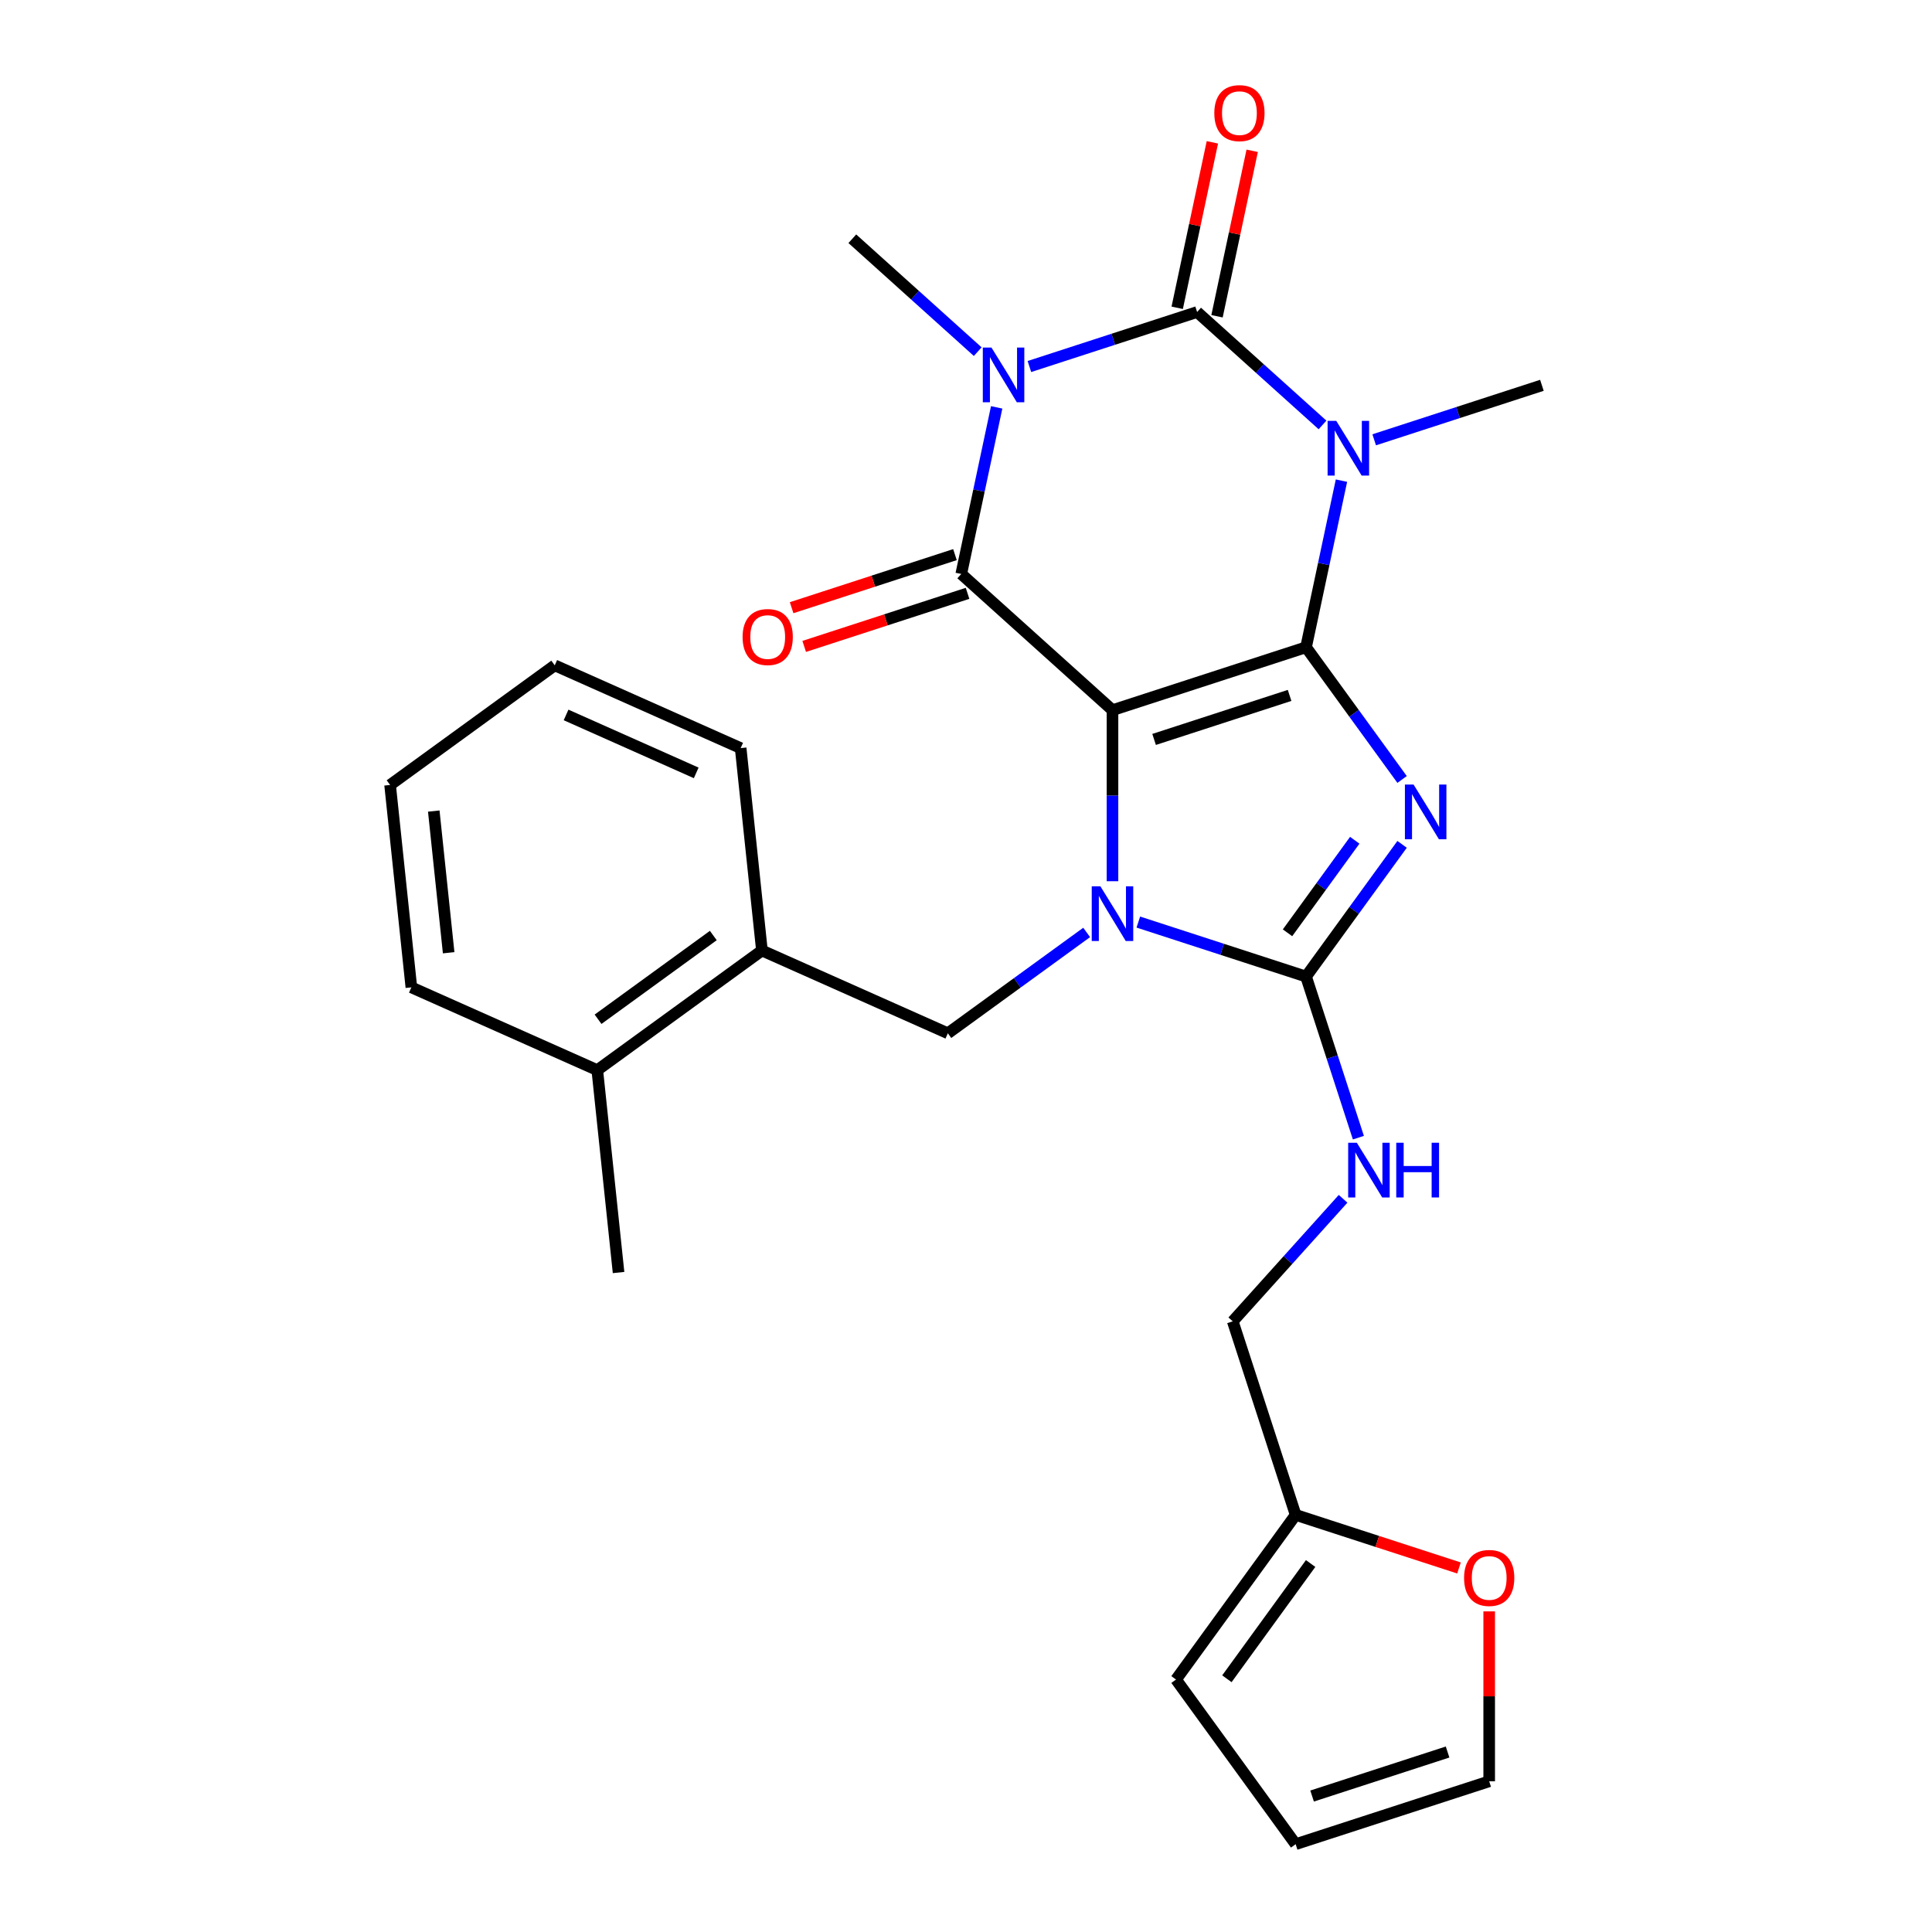 <?xml version='1.0' encoding='iso-8859-1'?>
<svg version='1.1' baseProfile='full'
              xmlns='http://www.w3.org/2000/svg'
                      xmlns:rdkit='http://www.rdkit.org/xml'
                      xmlns:xlink='http://www.w3.org/1999/xlink'
                  xml:space='preserve'
width='1000px' height='1000px' viewBox='0 0 1000 1000'>
<!-- END OF HEADER -->
<rect style='opacity:1.0;fill:#FFFFFF;stroke:none' width='1000' height='1000' x='0' y='0'> </rect>
<path class='bond-0' d='M 676.004,335.024 L 575.823,367.575' style='fill:none;fill-rule:evenodd;stroke:#000000;stroke-width:6px;stroke-linecap:butt;stroke-linejoin:miter;stroke-opacity:1' />
<path class='bond-0' d='M 667.487,359.943 L 597.36,382.729' style='fill:none;fill-rule:evenodd;stroke:#000000;stroke-width:6px;stroke-linecap:butt;stroke-linejoin:miter;stroke-opacity:1' />
<path class='bond-1' d='M 676.004,335.024 L 700.862,369.237' style='fill:none;fill-rule:evenodd;stroke:#000000;stroke-width:6px;stroke-linecap:butt;stroke-linejoin:miter;stroke-opacity:1' />
<path class='bond-1' d='M 700.862,369.237 L 725.719,403.45' style='fill:none;fill-rule:evenodd;stroke:#0000FF;stroke-width:6px;stroke-linecap:butt;stroke-linejoin:miter;stroke-opacity:1' />
<path class='bond-2' d='M 676.004,335.024 L 685.17,291.904' style='fill:none;fill-rule:evenodd;stroke:#000000;stroke-width:6px;stroke-linecap:butt;stroke-linejoin:miter;stroke-opacity:1' />
<path class='bond-2' d='M 685.17,291.904 L 694.336,248.783' style='fill:none;fill-rule:evenodd;stroke:#0000FF;stroke-width:6px;stroke-linecap:butt;stroke-linejoin:miter;stroke-opacity:1' />
<path class='bond-3' d='M 575.823,367.575 L 575.823,411.847' style='fill:none;fill-rule:evenodd;stroke:#000000;stroke-width:6px;stroke-linecap:butt;stroke-linejoin:miter;stroke-opacity:1' />
<path class='bond-3' d='M 575.823,411.847 L 575.823,456.119' style='fill:none;fill-rule:evenodd;stroke:#0000FF;stroke-width:6px;stroke-linecap:butt;stroke-linejoin:miter;stroke-opacity:1' />
<path class='bond-6' d='M 575.823,367.575 L 497.542,297.091' style='fill:none;fill-rule:evenodd;stroke:#000000;stroke-width:6px;stroke-linecap:butt;stroke-linejoin:miter;stroke-opacity:1' />
<path class='bond-7' d='M 725.719,437.037 L 700.862,471.25' style='fill:none;fill-rule:evenodd;stroke:#0000FF;stroke-width:6px;stroke-linecap:butt;stroke-linejoin:miter;stroke-opacity:1' />
<path class='bond-7' d='M 700.862,471.25 L 676.004,505.463' style='fill:none;fill-rule:evenodd;stroke:#000000;stroke-width:6px;stroke-linecap:butt;stroke-linejoin:miter;stroke-opacity:1' />
<path class='bond-7' d='M 701.218,434.918 L 683.818,458.867' style='fill:none;fill-rule:evenodd;stroke:#0000FF;stroke-width:6px;stroke-linecap:butt;stroke-linejoin:miter;stroke-opacity:1' />
<path class='bond-7' d='M 683.818,458.867 L 666.418,482.816' style='fill:none;fill-rule:evenodd;stroke:#000000;stroke-width:6px;stroke-linecap:butt;stroke-linejoin:miter;stroke-opacity:1' />
<path class='bond-5' d='M 684.532,219.948 L 652.078,190.727' style='fill:none;fill-rule:evenodd;stroke:#0000FF;stroke-width:6px;stroke-linecap:butt;stroke-linejoin:miter;stroke-opacity:1' />
<path class='bond-5' d='M 652.078,190.727 L 619.625,161.505' style='fill:none;fill-rule:evenodd;stroke:#000000;stroke-width:6px;stroke-linecap:butt;stroke-linejoin:miter;stroke-opacity:1' />
<path class='bond-18' d='M 711.279,227.644 L 754.683,213.541' style='fill:none;fill-rule:evenodd;stroke:#0000FF;stroke-width:6px;stroke-linecap:butt;stroke-linejoin:miter;stroke-opacity:1' />
<path class='bond-18' d='M 754.683,213.541 L 798.087,199.438' style='fill:none;fill-rule:evenodd;stroke:#000000;stroke-width:6px;stroke-linecap:butt;stroke-linejoin:miter;stroke-opacity:1' />
<path class='bond-8' d='M 562.45,482.629 L 526.527,508.728' style='fill:none;fill-rule:evenodd;stroke:#0000FF;stroke-width:6px;stroke-linecap:butt;stroke-linejoin:miter;stroke-opacity:1' />
<path class='bond-8' d='M 526.527,508.728 L 490.604,534.828' style='fill:none;fill-rule:evenodd;stroke:#000000;stroke-width:6px;stroke-linecap:butt;stroke-linejoin:miter;stroke-opacity:1' />
<path class='bond-27' d='M 589.196,477.258 L 632.6,491.36' style='fill:none;fill-rule:evenodd;stroke:#0000FF;stroke-width:6px;stroke-linecap:butt;stroke-linejoin:miter;stroke-opacity:1' />
<path class='bond-27' d='M 632.6,491.36 L 676.004,505.463' style='fill:none;fill-rule:evenodd;stroke:#000000;stroke-width:6px;stroke-linecap:butt;stroke-linejoin:miter;stroke-opacity:1' />
<path class='bond-4' d='M 532.817,189.711 L 576.221,175.608' style='fill:none;fill-rule:evenodd;stroke:#0000FF;stroke-width:6px;stroke-linecap:butt;stroke-linejoin:miter;stroke-opacity:1' />
<path class='bond-4' d='M 576.221,175.608 L 619.625,161.505' style='fill:none;fill-rule:evenodd;stroke:#000000;stroke-width:6px;stroke-linecap:butt;stroke-linejoin:miter;stroke-opacity:1' />
<path class='bond-19' d='M 506.07,182.015 L 473.616,152.793' style='fill:none;fill-rule:evenodd;stroke:#0000FF;stroke-width:6px;stroke-linecap:butt;stroke-linejoin:miter;stroke-opacity:1' />
<path class='bond-19' d='M 473.616,152.793 L 441.163,123.572' style='fill:none;fill-rule:evenodd;stroke:#000000;stroke-width:6px;stroke-linecap:butt;stroke-linejoin:miter;stroke-opacity:1' />
<path class='bond-28' d='M 515.874,210.85 L 506.708,253.97' style='fill:none;fill-rule:evenodd;stroke:#0000FF;stroke-width:6px;stroke-linecap:butt;stroke-linejoin:miter;stroke-opacity:1' />
<path class='bond-28' d='M 506.708,253.97 L 497.542,297.091' style='fill:none;fill-rule:evenodd;stroke:#000000;stroke-width:6px;stroke-linecap:butt;stroke-linejoin:miter;stroke-opacity:1' />
<path class='bond-10' d='M 629.928,163.695 L 639.03,120.874' style='fill:none;fill-rule:evenodd;stroke:#000000;stroke-width:6px;stroke-linecap:butt;stroke-linejoin:miter;stroke-opacity:1' />
<path class='bond-10' d='M 639.03,120.874 L 648.132,78.054' style='fill:none;fill-rule:evenodd;stroke:#FF0000;stroke-width:6px;stroke-linecap:butt;stroke-linejoin:miter;stroke-opacity:1' />
<path class='bond-10' d='M 609.321,159.315 L 618.423,116.494' style='fill:none;fill-rule:evenodd;stroke:#000000;stroke-width:6px;stroke-linecap:butt;stroke-linejoin:miter;stroke-opacity:1' />
<path class='bond-10' d='M 618.423,116.494 L 627.525,73.673' style='fill:none;fill-rule:evenodd;stroke:#FF0000;stroke-width:6px;stroke-linecap:butt;stroke-linejoin:miter;stroke-opacity:1' />
<path class='bond-12' d='M 494.287,287.073 L 452.013,300.809' style='fill:none;fill-rule:evenodd;stroke:#000000;stroke-width:6px;stroke-linecap:butt;stroke-linejoin:miter;stroke-opacity:1' />
<path class='bond-12' d='M 452.013,300.809 L 409.739,314.544' style='fill:none;fill-rule:evenodd;stroke:#FF0000;stroke-width:6px;stroke-linecap:butt;stroke-linejoin:miter;stroke-opacity:1' />
<path class='bond-12' d='M 500.798,307.109 L 458.524,320.845' style='fill:none;fill-rule:evenodd;stroke:#000000;stroke-width:6px;stroke-linecap:butt;stroke-linejoin:miter;stroke-opacity:1' />
<path class='bond-12' d='M 458.524,320.845 L 416.25,334.581' style='fill:none;fill-rule:evenodd;stroke:#FF0000;stroke-width:6px;stroke-linecap:butt;stroke-linejoin:miter;stroke-opacity:1' />
<path class='bond-9' d='M 676.004,505.463 L 689.552,547.157' style='fill:none;fill-rule:evenodd;stroke:#000000;stroke-width:6px;stroke-linecap:butt;stroke-linejoin:miter;stroke-opacity:1' />
<path class='bond-9' d='M 689.552,547.157 L 703.099,588.851' style='fill:none;fill-rule:evenodd;stroke:#0000FF;stroke-width:6px;stroke-linecap:butt;stroke-linejoin:miter;stroke-opacity:1' />
<path class='bond-11' d='M 490.604,534.828 L 394.374,491.983' style='fill:none;fill-rule:evenodd;stroke:#000000;stroke-width:6px;stroke-linecap:butt;stroke-linejoin:miter;stroke-opacity:1' />
<path class='bond-21' d='M 695.182,620.497 L 666.627,652.211' style='fill:none;fill-rule:evenodd;stroke:#0000FF;stroke-width:6px;stroke-linecap:butt;stroke-linejoin:miter;stroke-opacity:1' />
<path class='bond-21' d='M 666.627,652.211 L 638.071,683.925' style='fill:none;fill-rule:evenodd;stroke:#000000;stroke-width:6px;stroke-linecap:butt;stroke-linejoin:miter;stroke-opacity:1' />
<path class='bond-20' d='M 394.374,491.983 L 309.154,553.899' style='fill:none;fill-rule:evenodd;stroke:#000000;stroke-width:6px;stroke-linecap:butt;stroke-linejoin:miter;stroke-opacity:1' />
<path class='bond-20' d='M 369.208,484.227 L 309.554,527.568' style='fill:none;fill-rule:evenodd;stroke:#000000;stroke-width:6px;stroke-linecap:butt;stroke-linejoin:miter;stroke-opacity:1' />
<path class='bond-22' d='M 394.374,491.983 L 383.363,387.224' style='fill:none;fill-rule:evenodd;stroke:#000000;stroke-width:6px;stroke-linecap:butt;stroke-linejoin:miter;stroke-opacity:1' />
<path class='bond-13' d='M 670.622,784.107 L 638.071,683.925' style='fill:none;fill-rule:evenodd;stroke:#000000;stroke-width:6px;stroke-linecap:butt;stroke-linejoin:miter;stroke-opacity:1' />
<path class='bond-14' d='M 670.622,784.107 L 712.896,797.842' style='fill:none;fill-rule:evenodd;stroke:#000000;stroke-width:6px;stroke-linecap:butt;stroke-linejoin:miter;stroke-opacity:1' />
<path class='bond-14' d='M 712.896,797.842 L 755.17,811.578' style='fill:none;fill-rule:evenodd;stroke:#FF0000;stroke-width:6px;stroke-linecap:butt;stroke-linejoin:miter;stroke-opacity:1' />
<path class='bond-15' d='M 670.622,784.107 L 608.707,869.326' style='fill:none;fill-rule:evenodd;stroke:#000000;stroke-width:6px;stroke-linecap:butt;stroke-linejoin:miter;stroke-opacity:1' />
<path class='bond-15' d='M 678.379,809.273 L 635.038,868.926' style='fill:none;fill-rule:evenodd;stroke:#000000;stroke-width:6px;stroke-linecap:butt;stroke-linejoin:miter;stroke-opacity:1' />
<path class='bond-16' d='M 770.803,834.051 L 770.803,878.023' style='fill:none;fill-rule:evenodd;stroke:#FF0000;stroke-width:6px;stroke-linecap:butt;stroke-linejoin:miter;stroke-opacity:1' />
<path class='bond-16' d='M 770.803,878.023 L 770.803,921.995' style='fill:none;fill-rule:evenodd;stroke:#000000;stroke-width:6px;stroke-linecap:butt;stroke-linejoin:miter;stroke-opacity:1' />
<path class='bond-17' d='M 608.707,869.326 L 670.622,954.545' style='fill:none;fill-rule:evenodd;stroke:#000000;stroke-width:6px;stroke-linecap:butt;stroke-linejoin:miter;stroke-opacity:1' />
<path class='bond-29' d='M 770.803,921.995 L 670.622,954.545' style='fill:none;fill-rule:evenodd;stroke:#000000;stroke-width:6px;stroke-linecap:butt;stroke-linejoin:miter;stroke-opacity:1' />
<path class='bond-29' d='M 749.266,906.841 L 679.139,929.627' style='fill:none;fill-rule:evenodd;stroke:#000000;stroke-width:6px;stroke-linecap:butt;stroke-linejoin:miter;stroke-opacity:1' />
<path class='bond-23' d='M 309.154,553.899 L 320.165,658.659' style='fill:none;fill-rule:evenodd;stroke:#000000;stroke-width:6px;stroke-linecap:butt;stroke-linejoin:miter;stroke-opacity:1' />
<path class='bond-24' d='M 309.154,553.899 L 212.924,511.055' style='fill:none;fill-rule:evenodd;stroke:#000000;stroke-width:6px;stroke-linecap:butt;stroke-linejoin:miter;stroke-opacity:1' />
<path class='bond-25' d='M 383.363,387.224 L 287.133,344.379' style='fill:none;fill-rule:evenodd;stroke:#000000;stroke-width:6px;stroke-linecap:butt;stroke-linejoin:miter;stroke-opacity:1' />
<path class='bond-25' d='M 360.359,400.043 L 292.998,370.052' style='fill:none;fill-rule:evenodd;stroke:#000000;stroke-width:6px;stroke-linecap:butt;stroke-linejoin:miter;stroke-opacity:1' />
<path class='bond-30' d='M 212.924,511.055 L 201.913,406.295' style='fill:none;fill-rule:evenodd;stroke:#000000;stroke-width:6px;stroke-linecap:butt;stroke-linejoin:miter;stroke-opacity:1' />
<path class='bond-30' d='M 232.224,493.138 L 224.517,419.806' style='fill:none;fill-rule:evenodd;stroke:#000000;stroke-width:6px;stroke-linecap:butt;stroke-linejoin:miter;stroke-opacity:1' />
<path class='bond-26' d='M 287.133,344.379 L 201.913,406.295' style='fill:none;fill-rule:evenodd;stroke:#000000;stroke-width:6px;stroke-linecap:butt;stroke-linejoin:miter;stroke-opacity:1' />
<path  class='atom-2' d='M 731.66 406.084
L 740.94 421.084
Q 741.86 422.564, 743.34 425.244
Q 744.82 427.924, 744.9 428.084
L 744.9 406.084
L 748.66 406.084
L 748.66 434.404
L 744.78 434.404
L 734.82 418.004
Q 733.66 416.084, 732.42 413.884
Q 731.22 411.684, 730.86 411.004
L 730.86 434.404
L 727.18 434.404
L 727.18 406.084
L 731.66 406.084
' fill='#0000FF'/>
<path  class='atom-3' d='M 691.645 217.829
L 700.925 232.829
Q 701.845 234.309, 703.325 236.989
Q 704.805 239.669, 704.885 239.829
L 704.885 217.829
L 708.645 217.829
L 708.645 246.149
L 704.765 246.149
L 694.805 229.749
Q 693.645 227.829, 692.405 225.629
Q 691.205 223.429, 690.845 222.749
L 690.845 246.149
L 687.165 246.149
L 687.165 217.829
L 691.645 217.829
' fill='#0000FF'/>
<path  class='atom-4' d='M 569.563 458.752
L 578.843 473.752
Q 579.763 475.232, 581.243 477.912
Q 582.723 480.592, 582.803 480.752
L 582.803 458.752
L 586.563 458.752
L 586.563 487.072
L 582.683 487.072
L 572.723 470.672
Q 571.563 468.752, 570.323 466.552
Q 569.123 464.352, 568.763 463.672
L 568.763 487.072
L 565.083 487.072
L 565.083 458.752
L 569.563 458.752
' fill='#0000FF'/>
<path  class='atom-5' d='M 513.183 179.896
L 522.463 194.896
Q 523.383 196.376, 524.863 199.056
Q 526.343 201.736, 526.423 201.896
L 526.423 179.896
L 530.183 179.896
L 530.183 208.216
L 526.303 208.216
L 516.343 191.816
Q 515.183 189.896, 513.943 187.696
Q 512.743 185.496, 512.383 184.816
L 512.383 208.216
L 508.703 208.216
L 508.703 179.896
L 513.183 179.896
' fill='#0000FF'/>
<path  class='atom-10' d='M 702.295 591.485
L 711.575 606.485
Q 712.495 607.965, 713.975 610.645
Q 715.455 613.325, 715.535 613.485
L 715.535 591.485
L 719.295 591.485
L 719.295 619.805
L 715.415 619.805
L 705.455 603.405
Q 704.295 601.485, 703.055 599.285
Q 701.855 597.085, 701.495 596.405
L 701.495 619.805
L 697.815 619.805
L 697.815 591.485
L 702.295 591.485
' fill='#0000FF'/>
<path  class='atom-10' d='M 722.695 591.485
L 726.535 591.485
L 726.535 603.525
L 741.015 603.525
L 741.015 591.485
L 744.855 591.485
L 744.855 619.805
L 741.015 619.805
L 741.015 606.725
L 726.535 606.725
L 726.535 619.805
L 722.695 619.805
L 722.695 591.485
' fill='#0000FF'/>
<path  class='atom-11' d='M 628.525 58.55
Q 628.525 51.75, 631.885 47.95
Q 635.245 44.15, 641.525 44.15
Q 647.805 44.15, 651.165 47.95
Q 654.525 51.75, 654.525 58.55
Q 654.525 65.43, 651.125 69.35
Q 647.725 73.23, 641.525 73.23
Q 635.285 73.23, 631.885 69.35
Q 628.525 65.47, 628.525 58.55
M 641.525 70.03
Q 645.845 70.03, 648.165 67.15
Q 650.525 64.23, 650.525 58.55
Q 650.525 52.99, 648.165 50.19
Q 645.845 47.35, 641.525 47.35
Q 637.205 47.35, 634.845 50.15
Q 632.525 52.95, 632.525 58.55
Q 632.525 64.27, 634.845 67.15
Q 637.205 70.03, 641.525 70.03
' fill='#FF0000'/>
<path  class='atom-13' d='M 384.361 329.722
Q 384.361 322.922, 387.721 319.122
Q 391.081 315.322, 397.361 315.322
Q 403.641 315.322, 407.001 319.122
Q 410.361 322.922, 410.361 329.722
Q 410.361 336.602, 406.961 340.522
Q 403.561 344.402, 397.361 344.402
Q 391.121 344.402, 387.721 340.522
Q 384.361 336.642, 384.361 329.722
M 397.361 341.202
Q 401.681 341.202, 404.001 338.322
Q 406.361 335.402, 406.361 329.722
Q 406.361 324.162, 404.001 321.362
Q 401.681 318.522, 397.361 318.522
Q 393.041 318.522, 390.681 321.322
Q 388.361 324.122, 388.361 329.722
Q 388.361 335.442, 390.681 338.322
Q 393.041 341.202, 397.361 341.202
' fill='#FF0000'/>
<path  class='atom-15' d='M 757.803 816.738
Q 757.803 809.938, 761.163 806.138
Q 764.523 802.338, 770.803 802.338
Q 777.083 802.338, 780.443 806.138
Q 783.803 809.938, 783.803 816.738
Q 783.803 823.618, 780.403 827.538
Q 777.003 831.418, 770.803 831.418
Q 764.563 831.418, 761.163 827.538
Q 757.803 823.658, 757.803 816.738
M 770.803 828.218
Q 775.123 828.218, 777.443 825.338
Q 779.803 822.418, 779.803 816.738
Q 779.803 811.178, 777.443 808.378
Q 775.123 805.538, 770.803 805.538
Q 766.483 805.538, 764.123 808.338
Q 761.803 811.138, 761.803 816.738
Q 761.803 822.458, 764.123 825.338
Q 766.483 828.218, 770.803 828.218
' fill='#FF0000'/>
</svg>
